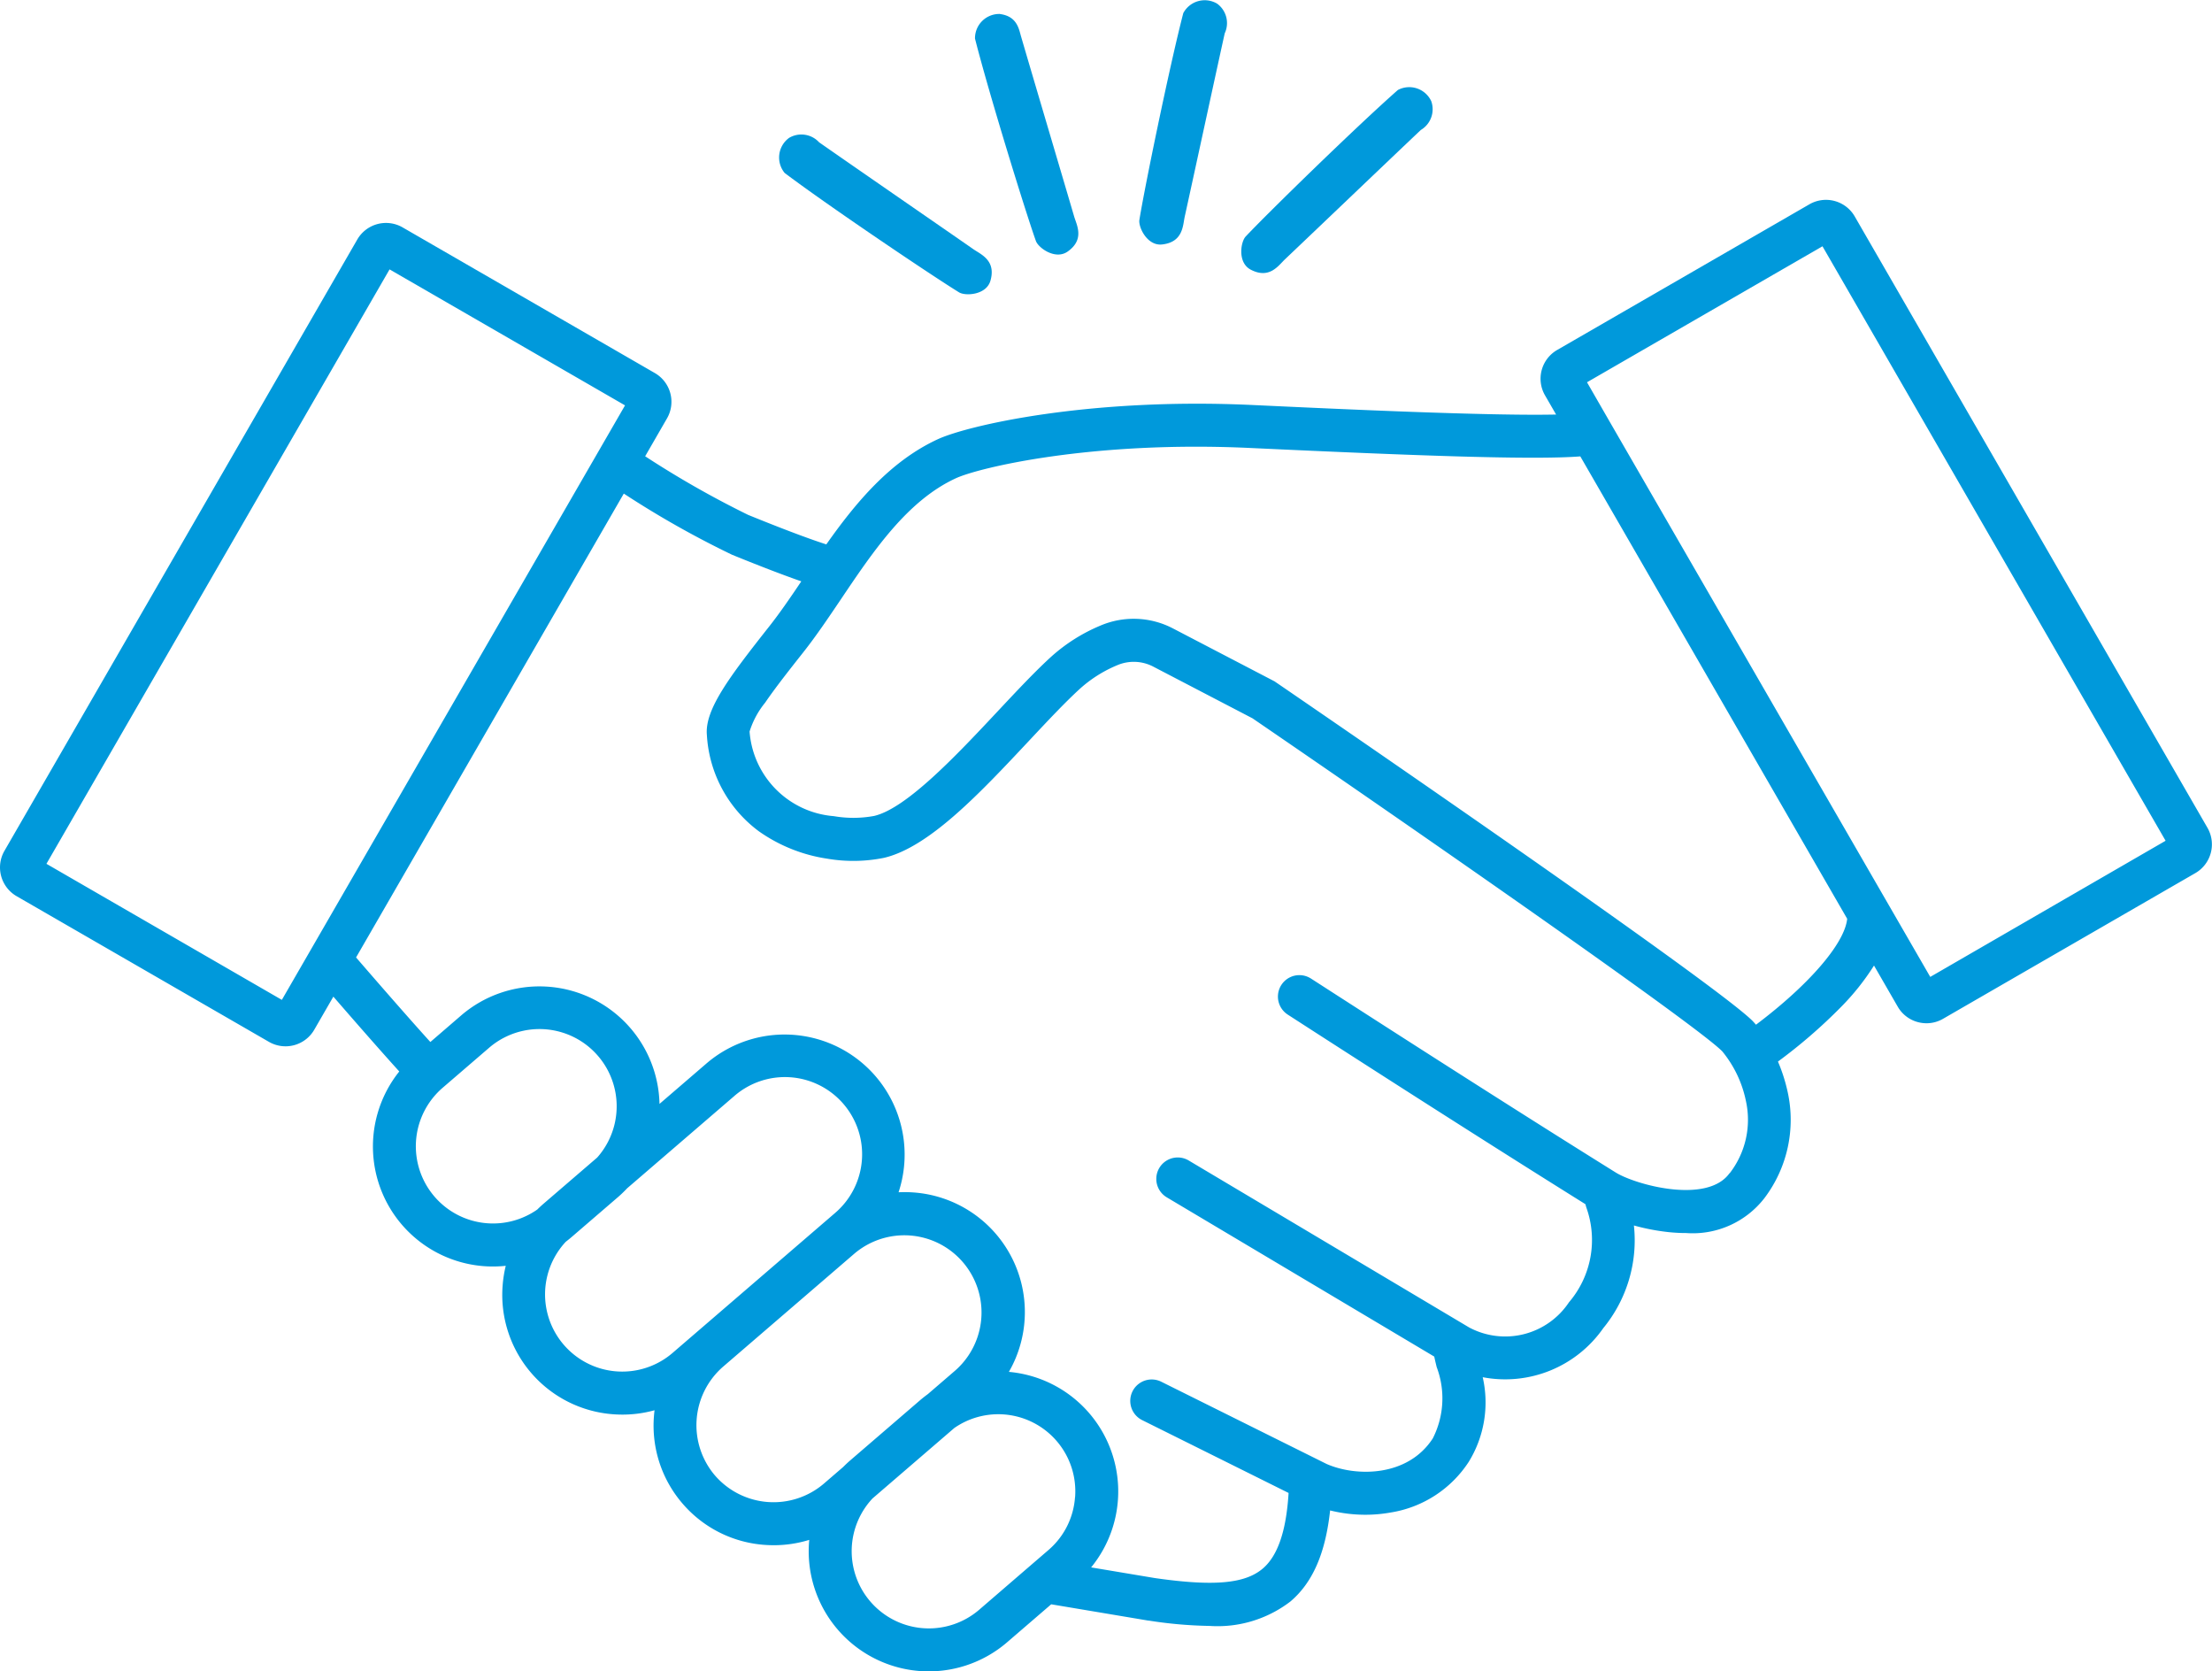 <svg id="グループ_60951" data-name="グループ 60951" xmlns="http://www.w3.org/2000/svg" xmlns:xlink="http://www.w3.org/1999/xlink" width="124.181" height="93.8" viewBox="0 0 124.181 93.8">
  <defs>
    <clipPath id="clip-path">
      <rect id="長方形_62607" data-name="長方形 62607" width="124.181" height="93.8" fill="none"/>
    </clipPath>
  </defs>
  <g id="グループ_60950" data-name="グループ 60950" clip-path="url(#clip-path)">
    <path id="パス_26787" data-name="パス 26787" d="M362.447,684.822a4.338,4.338,0,0,0-6.11-.457l-6.006,5.17a6.766,6.766,0,0,1-.52.5l-2.621,2.256c-.1.086-.2.168-.307.248a4.333,4.333,0,0,0,5.99,6.244l9.118-7.849a4.338,4.338,0,0,0,.457-6.11" transform="translate(-315.121 -622.841)" fill="none"/>
    <path id="パス_26788" data-name="パス 26788" d="M274.989,657.248a4.333,4.333,0,0,0-7.141-3.607l-2.621,2.256a4.333,4.333,0,0,0,5.321,6.826q.174-.173.361-.334l3-2.581a4.307,4.307,0,0,0,1.081-2.56" transform="translate(-240.383 -594.841)" fill="none"/>
    <rect id="長方形_62606" data-name="長方形 62606" width="38.526" height="15.264" transform="matrix(0.5, -0.866, 0.866, 0.5, 2.606, 48.484)" fill="none"/>
    <path id="パス_26789" data-name="パス 26789" d="M454.755,792.056l1.532-1.318a4.333,4.333,0,0,0-5.653-6.568l-7.371,6.345a4.349,4.349,0,0,0-.457,6.11h0a4.349,4.349,0,0,0,6.11.457l1.069-.92q.2-.2.418-.392l3.9-3.358q.219-.189.45-.355" transform="translate(-402.665 -713.814)" fill="none"/>
    <path id="パス_26790" data-name="パス 26790" d="M503.566,283.279c-8.913-.415-15.251,1.1-16.552,1.7-2.73,1.261-4.629,4.083-6.465,6.811-.71,1.055-1.38,2.051-2.1,2.957-.763.966-1.553,1.966-2.141,2.826a4.838,4.838,0,0,0-.872,1.618,5.148,5.148,0,0,0,4.728,4.749,6.433,6.433,0,0,0,2.269-.013c1.831-.429,4.657-3.444,6.927-5.867,1.085-1.158,2.109-2.251,3.024-3.082a9.717,9.717,0,0,1,2.749-1.733,4.764,4.764,0,0,1,4.079.163l5.7,2.969.059.041c2.525,1.727,24.727,16.937,26.785,19.027.059.06.119.125.18.2,2.974-2.238,4.98-4.558,5.117-5.944l-14.982-25.95c-2.6.2-8.924-.024-18.507-.471" transform="translate(-433.363 -258.143)" fill="none"/>
    <path id="パス_26791" data-name="パス 26791" d="M1006.653,163.817l1.3,2.259.005.01,17.953,31.1,13.219-7.632-19.263-33.365Z" transform="translate(-917.561 -142.362)" fill="none"/>
    <path id="パス_26792" data-name="パス 26792" d="M548.364,896.852a4.315,4.315,0,0,0-2.463.769l-4.594,3.955a4.333,4.333,0,0,0,5.985,6.249l2.9-2.5.007-.006.991-.853a4.331,4.331,0,0,0-2.83-7.615" transform="translate(-492.331 -817.477)" fill="none"/>
    <path id="パス_26793" data-name="パス 26793" d="M302.493,344.213c-1.431-1.453-16.53-11.956-26.37-18.688l-5.568-2.9a2.364,2.364,0,0,0-2.025-.082,7.32,7.32,0,0,0-2.072,1.3c-.843.766-1.836,1.825-2.887,2.947-2.75,2.935-5.594,5.969-8.134,6.564a8.7,8.7,0,0,1-3.195.047,8.94,8.94,0,0,1-3.84-1.542,7.238,7.238,0,0,1-2.911-5.4c-.125-1.423,1.258-3.253,3.524-6.122.59-.747,1.171-1.6,1.777-2.5-.821-.286-2.056-.747-3.889-1.493a53.154,53.154,0,0,1-6.076-3.433L225.8,338.948c.938,1.085,2.858,3.3,4.171,4.745l1.74-1.5a6.733,6.733,0,0,1,11.129,4.979l2.621-2.256a6.738,6.738,0,0,1,10.8,7.216,6.9,6.9,0,0,1,.856.011,6.731,6.731,0,0,1,5.342,10.071,6.745,6.745,0,0,1,4.617,10.973l3.585.6c3.287.475,5.039.321,6.045-.53.845-.715,1.323-2.108,1.455-4.248l-8.221-4.088A1.2,1.2,0,1,1,271,362.77l9.279,4.613c1.635.721,4.553.752,5.967-1.435a4.961,4.961,0,0,0,.217-4c-.051-.212-.1-.406-.135-.589l-15.017-8.938a1.2,1.2,0,1,1,1.231-2.068l15.747,9.372a4.3,4.3,0,0,0,5.6-1.411,5.384,5.384,0,0,0,.972-5.335l-.048-.174c-7.474-4.663-16.618-10.581-16.712-10.641a1.2,1.2,0,1,1,1.308-2.02c.095.061,9.571,6.194,17.1,10.883,1.107.689,5.138,1.8,6.394.033a4.9,4.9,0,0,0,.913-4.048,6.408,6.408,0,0,0-1.331-2.795" transform="translate(-205.813 -285.219)" fill="none"/>
    <path id="パス_26794" data-name="パス 26794" d="M104.123,127.666a1.863,1.863,0,0,0-2.542-.681l-14.165,8.178a1.863,1.863,0,0,0-.681,2.542l.624,1.08c-3.792.083-12.151-.306-17.043-.535-9.18-.428-15.98,1.142-17.673,1.923-2.671,1.234-4.6,3.555-6.254,5.9-.644-.206-1.951-.664-4.391-1.657a53.991,53.991,0,0,1-5.779-3.289L37.446,139a1.863,1.863,0,0,0-.681-2.542L22.6,128.281a1.863,1.863,0,0,0-2.542.681L.249,163.273a1.863,1.863,0,0,0,.681,2.542L15.1,173.993a1.862,1.862,0,0,0,2.542-.681l1.073-1.858c1.033,1.192,2.575,2.959,3.7,4.2a6.735,6.735,0,0,0,5.978,10.907,6.869,6.869,0,0,0-.176,1.115,6.717,6.717,0,0,0,6.212,7.217q.26.019.517.019a6.739,6.739,0,0,0,1.8-.245q-.021.168-.034.338a6.692,6.692,0,0,0,1.606,4.9h0a6.693,6.693,0,0,0,4.606,2.318q.26.019.517.019a6.728,6.728,0,0,0,1.99-.3,6.74,6.74,0,0,0,11.1,5.754l2.483-2.138,5.441.913.027,0a24.248,24.248,0,0,0,3.417.3,6.721,6.721,0,0,0,4.54-1.367c1.248-1.056,1.972-2.7,2.233-5.114a8.182,8.182,0,0,0,1.978.242,7.992,7.992,0,0,0,1.421-.126,6.431,6.431,0,0,0,4.385-2.845,6.355,6.355,0,0,0,.783-4.748,6.712,6.712,0,0,0,6.769-2.754,7.765,7.765,0,0,0,1.719-5.762,12.074,12.074,0,0,0,1.984.377q.491.049.948.048a5.091,5.091,0,0,0,4.4-1.966,7.276,7.276,0,0,0,1.3-5.952,9.483,9.483,0,0,0-.545-1.706,29.534,29.534,0,0,0,3.534-3.057,13.636,13.636,0,0,0,1.858-2.332l1.333,2.309a1.849,1.849,0,0,0,1.13.866,1.879,1.879,0,0,0,.486.064,1.847,1.847,0,0,0,.926-.249l14.165-8.178a1.863,1.863,0,0,0,.681-2.542Zm-88.3,43.97L2.607,164,21.87,130.639l13.219,7.632ZM30.166,183.4a4.333,4.333,0,0,1-5.321-6.826l2.621-2.256a4.333,4.333,0,0,1,6.06,6.167l-3,2.581q-.187.161-.361.334m7.584,8.058a4.333,4.333,0,0,1-5.989-6.244c.1-.079.207-.161.307-.248l2.621-2.256a6.8,6.8,0,0,0,.52-.5l6.006-5.17a4.333,4.333,0,1,1,5.653,6.568Zm9.57,6.408-1.069.921a4.349,4.349,0,0,1-6.11-.457h0a4.349,4.349,0,0,1,.457-6.11l7.371-6.345a4.333,4.333,0,0,1,5.653,6.568l-1.532,1.319q-.23.167-.45.355l-3.9,3.358q-.219.189-.418.392m13.03,1.681a4.3,4.3,0,0,1-1.487,2.961l-.991.853-.007.006-2.9,2.5a4.333,4.333,0,0,1-5.985-6.249l4.594-3.955a4.325,4.325,0,0,1,6.78,3.884M97.1,181.357c-1.256,1.766-5.287.656-6.394-.033C83.175,176.635,73.7,170.5,73.6,170.441a1.2,1.2,0,1,0-1.308,2.02c.093.06,9.238,5.978,16.712,10.641l.048.174a5.384,5.384,0,0,1-.972,5.335,4.3,4.3,0,0,1-5.6,1.411l-15.747-9.372a1.2,1.2,0,1,0-1.231,2.068l15.017,8.938c.037.183.084.377.136.589a4.961,4.961,0,0,1-.217,4c-1.415,2.186-4.332,2.156-5.967,1.435l-9.279-4.614a1.2,1.2,0,1,0-1.072,2.155l8.221,4.088c-.132,2.14-.61,3.534-1.455,4.248-1.006.851-2.758,1-6.045.53l-3.585-.6a6.736,6.736,0,0,0-4.617-10.973A6.731,6.731,0,0,0,51.3,182.445a6.892,6.892,0,0,0-.855-.011,6.738,6.738,0,0,0-10.8-7.216l-2.621,2.256A6.741,6.741,0,0,0,25.9,172.5l-1.74,1.5c-1.313-1.448-3.233-3.66-4.171-4.745l15.031-26.034a53.16,53.16,0,0,0,6.076,3.433c1.833.746,3.068,1.207,3.889,1.493-.606.9-1.187,1.749-1.777,2.5-2.267,2.869-3.649,4.7-3.524,6.122a7.238,7.238,0,0,0,2.911,5.4,8.94,8.94,0,0,0,3.84,1.542,8.7,8.7,0,0,0,3.195-.047c2.54-.6,5.384-3.63,8.134-6.564,1.051-1.121,2.043-2.18,2.887-2.947a7.322,7.322,0,0,1,2.072-1.3,2.364,2.364,0,0,1,2.025.082l5.568,2.9c9.84,6.733,24.939,17.236,26.37,18.688a6.409,6.409,0,0,1,1.331,2.795,4.9,4.9,0,0,1-.913,4.048m1.477-8.336c-.061-.07-.121-.136-.18-.2-2.058-2.09-24.26-17.3-26.785-19.027l-.059-.041-5.7-2.969a4.763,4.763,0,0,0-4.079-.163,9.716,9.716,0,0,0-2.749,1.733c-.915.831-1.939,1.925-3.024,3.082-2.27,2.423-5.1,5.438-6.927,5.867a6.429,6.429,0,0,1-2.269.013,5.148,5.148,0,0,1-4.728-4.749,4.838,4.838,0,0,1,.872-1.618c.587-.86,1.377-1.859,2.141-2.826.715-.905,1.386-1.9,2.1-2.957,1.836-2.729,3.734-5.551,6.465-6.812,1.3-.6,7.639-2.12,16.552-1.7,9.584.447,15.9.673,18.507.471l14.982,25.95c-.138,1.386-2.143,3.707-5.117,5.944m9.781-2.681L90.4,139.243l-.006-.01-1.3-2.259,13.219-7.632,19.263,33.364Z" transform="translate(0 -115.52)" fill="#0099db"/>
    <path id="パス_26795" data-name="パス 26795" d="M494.745,85.339a1.363,1.363,0,0,0-.232,1.96c2.5,1.881,8.312,5.793,9.792,6.7.348.213,1.526.157,1.759-.654.329-1.145-.544-1.48-.957-1.768-1.484-1.033-7.018-4.849-8.661-6a1.351,1.351,0,0,0-1.7-.24" transform="translate(-450.461 -77.59)" fill="#0099db"/>
    <path id="パス_26796" data-name="パス 26796" d="M619.721,8.8a1.363,1.363,0,0,0-1.411,1.38c.769,3.037,2.835,9.727,3.419,11.361.137.384,1.089,1.08,1.78.595.975-.685.506-1.494.365-1.976-.507-1.735-2.42-8.18-2.979-10.1-.12-.413-.221-1.128-1.174-1.255" transform="translate(-563.574 -8.016)" fill="#0099db"/>
    <path id="パス_26797" data-name="パス 26797" d="M727.04.206a1.363,1.363,0,0,0-1.9.532c-.785,3.032-2.191,9.892-2.464,11.606-.064.4.436,1.471,1.275,1.377,1.184-.132,1.162-1.067,1.27-1.558.39-1.765,1.811-8.336,2.246-10.292A1.351,1.351,0,0,0,727.04.206" transform="translate(-658.711 -0.001)" fill="#0099db"/>
    <path id="パス_26798" data-name="パス 26798" d="M798.034,55.974a1.363,1.363,0,0,0-1.872-.626c-2.351,2.07-7.361,6.961-8.548,8.227-.279.3-.464,1.462.283,1.855,1.055.555,1.56-.232,1.925-.578,1.313-1.243,6.174-5.887,7.631-7.262a1.351,1.351,0,0,0,.581-1.617" transform="translate(-717.685 -50.298)" fill="#0099db"/>
  </g>
</svg>
